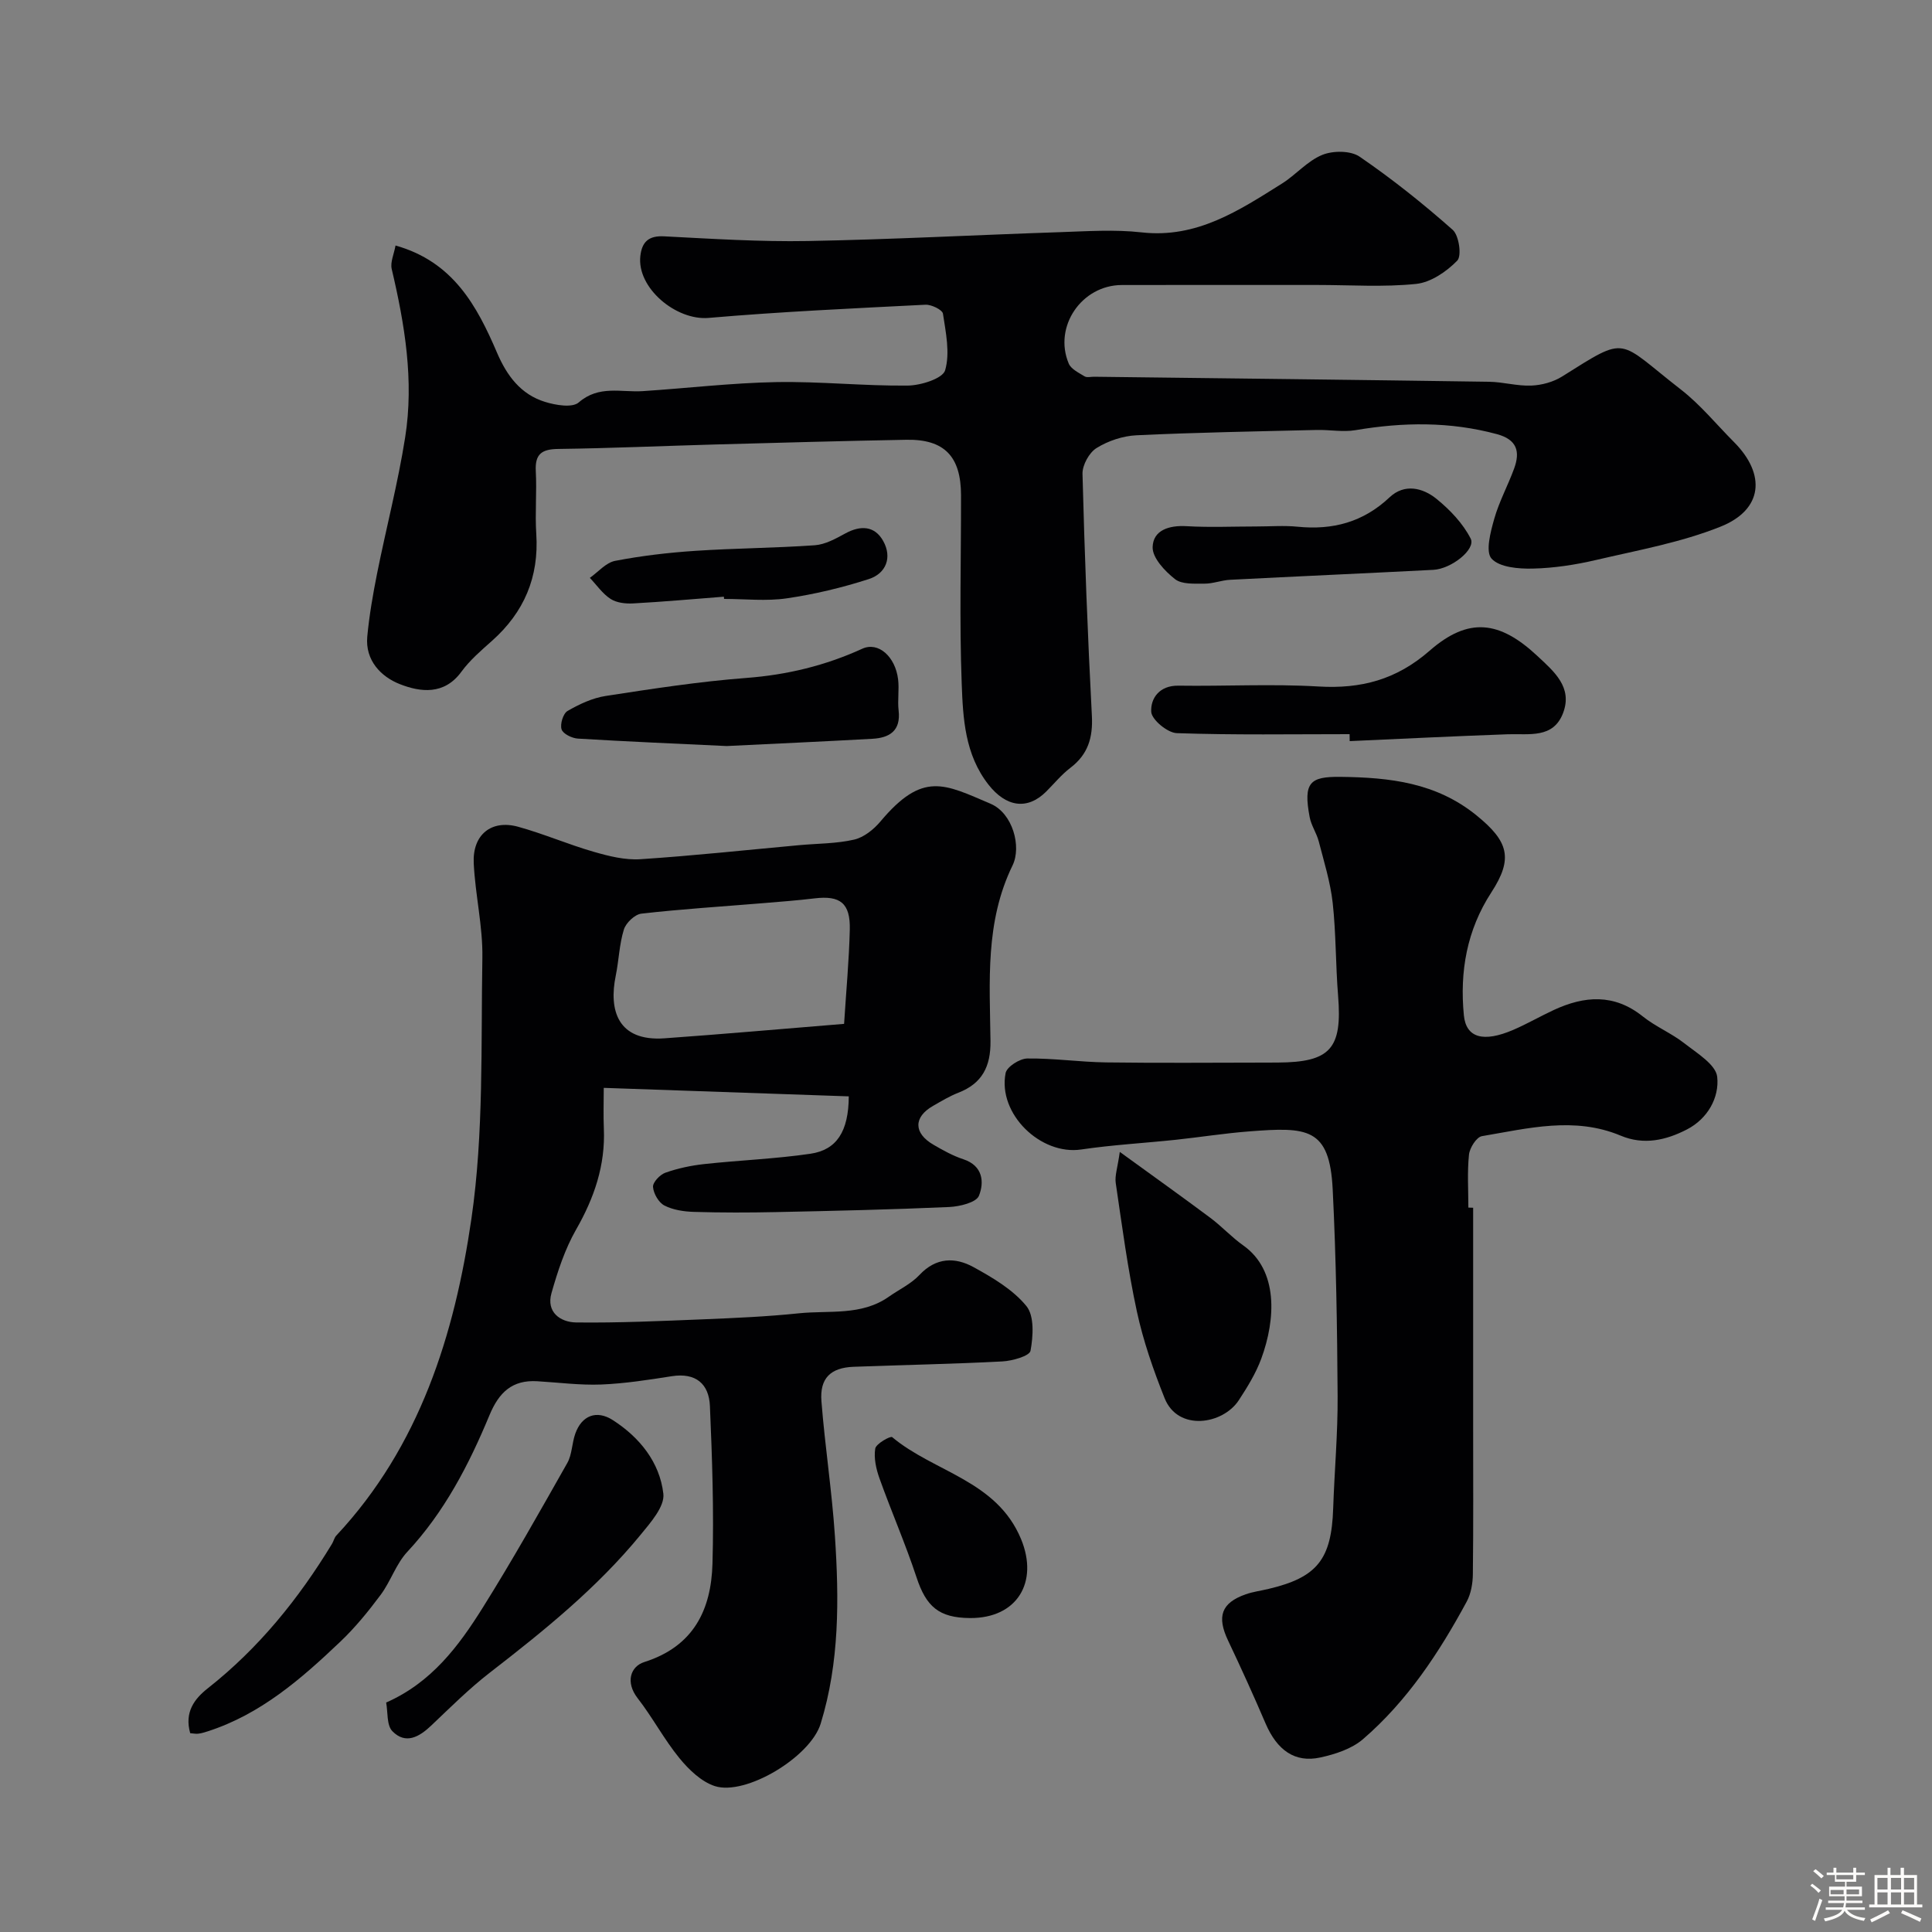 <svg enable-background="new 0 0 400 400" viewBox="0 0 400 400" xmlns="http://www.w3.org/2000/svg"><rect x="0" y="0" width="400" height="400" fill="#808080" stroke="none"/><path d="m374.8 390.4.4-.4c.7.5 1.3 1 1.8 1.4l-.5.5c-.5-.6-1.1-1.1-1.7-1.5zm1 7.3-.6-.3c.5-1.4 1.1-2.8 1.5-4.3.2.1.4.2.6.3-.5 1.3-1 2.8-1.5 4.3zm-.4-10.3.5-.4c.4.3 1 .8 1.7 1.4l-.5.5c-.5-.5-1.1-1-1.7-1.5zm2.5.3h1.7v-1h.6v1h3.5v-1h.6v1h1.8v.5h-1.8v1.4h-2v1h3.2v2h-3.2v.9h3.3v.5h-3.4c0 .3-.1.6-.1.9h4v.5h-3.7c.7.9 1.9 1.5 3.8 1.7-.1.2-.2.4-.3.6-2.1-.4-3.5-1.1-4-2.1-.4 1-1.8 1.7-4 2.2-.1-.2-.2-.4-.3-.6 2.1-.4 3.4-1 3.8-1.8h-3.4v-.5h3.6c.1-.3.1-.6.2-.9h-3.3v-.5h3.4c0-.3 0-.6 0-.9h-3.2v-2h3.3v-1h-2.1v-1.4h-1.7v-.5zm1.1 3.5v1h2.7c0-.3 0-.4 0-.4 0-.1 0-.2 0-.2 0-.1 0-.2 0-.3h-2.7zm1.2-3v.9h3.5v-.9zm4.7 3h-2.6v.6.4h2.6z" fill="#fcfbfa"/><path d="m393.6 386.7h.6v1.5h2.7v6.1h1.1v.6h-11v-.6h1.1v-6.1h2.7v-1.5h.6v1.5h2.1v-1.5zm-2.7 8.8.4.6c-1.2.6-2.5 1.3-3.8 1.9-.1-.2-.2-.4-.3-.6 1.2-.6 2.5-1.2 3.7-1.9zm-2.2-6.7v2.4h2.1v-2.4zm0 3v2.5h2.1v-2.5zm2.8-3v2.4h2.1v-2.4zm0 3v2.5h2.1v-2.5zm6 6.1c-1.4-.7-2.7-1.3-3.9-1.8l.3-.6c1.5.6 2.7 1.2 3.9 1.7zm-1.2-9.1h-2.1v2.4h2.1zm-2.1 3v2.5h2.1v-2.5z" fill="#fcfbfa"/><g fill="#010103"><path d="m39.38 358.84c-1.23-4.35.86-7.11 3.66-9.31 10.52-8.29 18.78-18.5 25.69-29.88.34-.55.47-1.27.9-1.73 17.27-18.46 24.48-41.6 27.97-65.58 2.58-17.75 1.96-35.99 2.27-54.03.11-6.52-1.48-13.05-1.79-19.6-.28-5.9 3.65-9.07 9.19-7.54 5.3 1.46 10.38 3.67 15.67 5.19 3.12.9 6.48 1.74 9.66 1.53 10.98-.72 21.93-1.91 32.89-2.91 3.8-.35 7.68-.3 11.36-1.15 2.02-.47 4.06-2.11 5.45-3.77 8.77-10.44 13.2-7.74 22.79-3.65 4.6 1.96 6.44 8.89 4.55 12.76-5.72 11.74-4.72 24.08-4.57 36.38.06 5.24-1.71 8.77-6.66 10.69-1.82.71-3.52 1.74-5.23 2.72-4.07 2.32-4.06 5.65.09 8.05 1.98 1.15 4.02 2.29 6.18 3 4.09 1.35 4.34 4.77 3.23 7.56-.56 1.4-3.99 2.23-6.17 2.33-11.93.53-23.87.8-35.81 1.05-5.66.12-11.33.13-16.99-.04-2.08-.06-4.34-.39-6.15-1.32-1.19-.61-2.26-2.48-2.36-3.85-.07-.95 1.43-2.54 2.55-2.94 2.57-.91 5.31-1.49 8.03-1.79 7.33-.8 14.73-1.07 22.02-2.14 5.41-.8 7.89-4.58 7.93-11.88-16.71-.58-33.46-1.16-50.73-1.76 0 2.83-.1 5.63.02 8.42.33 7.61-1.99 14.36-5.75 20.93-2.31 4.04-3.81 8.63-5.09 13.14-1.13 3.96 1.84 6.03 5.1 6.08 8.77.11 17.55-.3 26.32-.65 6.59-.27 13.2-.56 19.76-1.24 6.28-.66 12.96.57 18.65-3.43 2.13-1.5 4.62-2.66 6.36-4.52 3.43-3.66 7.37-3.71 11.18-1.62 3.97 2.18 8.16 4.65 10.95 8.06 1.68 2.05 1.41 6.25.86 9.26-.2 1.09-3.77 2.1-5.85 2.21-10.25.54-20.52.72-30.79 1.11-4.74.18-7.03 2.36-6.65 7.14.73 9.32 2.17 18.58 2.79 27.9.87 13.06.96 26.15-2.95 38.85-2.13 6.92-15.54 14.98-21.92 12.92-2.79-.91-5.38-3.41-7.32-5.78-3.18-3.89-5.56-8.44-8.65-12.41-2.58-3.32-1.48-6.58 1.37-7.49 10.22-3.24 13.85-10.82 14.12-20.35.31-10.88-.06-21.8-.53-32.68-.2-4.56-2.92-6.93-7.9-6.15-4.84.76-9.72 1.52-14.61 1.72-4.4.17-8.82-.42-13.24-.68-5.19-.31-7.93 2.31-9.89 7.03-4.25 10.23-9.31 20.03-17.01 28.29-2.34 2.51-3.44 6.12-5.53 8.92-2.55 3.42-5.28 6.78-8.37 9.71-8.08 7.69-16.49 15.01-27.41 18.53-.62.2-1.25.4-1.89.48-.46.09-.97-.03-1.75-.09zm135.38-146.86c.43-6.82 1.03-13.16 1.18-19.52.13-5.49-1.99-7.1-7.3-6.46-3.58.43-7.18.7-10.78 1-8.36.69-16.74 1.21-25.06 2.16-1.36.15-3.2 1.9-3.63 3.28-.96 3.08-1.04 6.41-1.69 9.59-1.45 7.03.34 13.64 10.12 12.94 11.94-.85 23.88-1.91 37.16-2.99z"/><path d="m81.89 50.83c11.95 3.36 16.86 12.51 21.02 22.21 2.04 4.76 4.91 8.61 9.91 10.16 2.21.69 5.66 1.28 7 .12 4.18-3.63 8.77-2.05 13.25-2.34 9.2-.6 18.39-1.7 27.59-1.87 9.09-.17 18.19.82 27.28.72 2.72-.03 7.25-1.46 7.74-3.17 1.04-3.59.14-7.82-.45-11.71-.12-.81-2.39-1.92-3.62-1.86-14.98.76-29.97 1.44-44.9 2.73-6.74.58-14.91-6.22-14.13-12.85.34-2.89 1.71-4.21 4.92-4.04 9.92.51 19.86 1.15 29.78.97 17.37-.32 34.72-1.25 52.09-1.83 5.66-.19 11.39-.59 16.98.04 11.44 1.29 20.17-4.53 29.06-10.1 2.9-1.82 5.27-4.69 8.35-5.94 2.22-.91 5.88-.91 7.74.37 6.73 4.61 13.16 9.74 19.27 15.15 1.3 1.15 1.9 5.38.94 6.37-2.22 2.28-5.47 4.5-8.5 4.82-6.76.7-13.64.22-20.47.22-13.49 0-26.99-.02-40.48.01-8.32.02-14.2 8.63-10.99 16.26.48 1.15 2.08 1.91 3.28 2.65.49.3 1.3.07 1.97.08 27.26.33 54.52.64 81.77 1.04 2.93.04 5.86.92 8.77.79 2.16-.09 4.54-.74 6.36-1.88 13.82-8.68 11.26-7.65 24.59 2.7 4.05 3.14 7.36 7.23 11.01 10.89 6.65 6.69 5.97 13.99-2.78 17.49-8.21 3.29-17.12 4.88-25.8 6.91-4.28 1-8.71 1.68-13.09 1.78-2.94.07-6.89-.25-8.54-2.06-1.3-1.44-.21-5.54.56-8.25 1.01-3.57 2.84-6.91 4.12-10.42 1.27-3.48.61-5.97-3.55-7.1-9.73-2.63-19.45-2.5-29.3-.83-2.61.44-5.37-.11-8.06-.04-12.43.3-24.86.51-37.28 1.1-2.82.13-5.87 1.15-8.27 2.64-1.53.95-2.95 3.53-2.91 5.34.43 16.7 1.07 33.4 1.94 50.08.24 4.53-.79 8.01-4.46 10.8-1.84 1.4-3.34 3.25-4.99 4.9-3.94 3.93-8.35 3.17-11.95-1.42-4.91-6.26-5.28-13.72-5.55-20.95-.49-12.98-.12-25.98-.14-38.98-.01-8.03-3.45-11.62-11.31-11.48-13.27.24-26.53.62-39.79.98-10.77.3-21.53.78-32.29.92-3.43.04-4.84 1.06-4.65 4.6.23 4.32-.18 8.68.1 12.99.58 8.95-2.52 16.22-9.17 22.14-2.24 1.99-4.57 3.99-6.32 6.38-3.57 4.91-8.53 4.25-12.79 2.57-3.83-1.51-7.17-4.88-6.71-9.83.41-4.38 1.17-8.74 2.03-13.06 1.88-9.4 4.32-18.71 5.81-28.16 1.87-11.79-.08-23.42-2.79-34.93-.3-1.4.48-3.04.8-4.82z"/><path d="m305 250.05v45.77c0 10.03.06 20.06-.06 30.09-.02 1.91-.38 4.03-1.27 5.68-5.71 10.57-12.31 20.58-21.47 28.48-2.33 2.01-5.75 3.13-8.86 3.8-5.26 1.15-8.95-1.53-11.32-7.05-2.47-5.77-5.07-11.49-7.76-17.16-2.37-4.99-1.41-7.8 3.66-9.58 1.52-.53 3.16-.74 4.74-1.12 10.06-2.38 13.01-6.12 13.36-16.65.26-7.76.97-15.53.92-23.29-.09-14.26-.31-28.54-1.02-42.78-.64-12.82-5.24-12.93-17.36-11.99-5.06.39-10.08 1.19-15.13 1.73-6.52.69-13.1 1.05-19.58 2.01-8.38 1.24-17.31-7.36-15.65-15.82.25-1.3 2.91-3 4.48-3.02 5.42-.07 10.85.73 16.29.81 11.03.15 22.06.05 33.09.04.83 0 1.67-.01 2.5-.01 10.9-.06 13.36-2.89 12.48-13.8-.52-6.41-.42-12.88-1.12-19.26-.48-4.3-1.8-8.52-2.89-12.74-.45-1.72-1.56-3.29-1.88-5.02-1.36-7.21.08-8.4 6.37-8.33 10.23.12 19.82 1.19 28.18 7.98 6.65 5.4 7.63 8.93 3.06 15.95-5.06 7.78-6.57 16.38-5.68 25.45.46 4.64 4.02 5.67 10.23 3 2.85-1.23 5.56-2.8 8.38-4.11 6.37-2.95 12.5-3.42 18.43 1.33 2.66 2.13 5.94 3.47 8.62 5.57 2.6 2.04 6.52 4.4 6.79 6.95.46 4.26-1.96 8.66-6.27 10.88-4.3 2.22-8.91 3.3-13.7 1.29-9.59-4.02-19.2-1.51-28.75.1-1.11.19-2.52 2.41-2.67 3.81-.38 3.63-.13 7.32-.13 10.98.33.02.66.02.99.03z"/><path d="m279.42 152c-11.93 0-23.86.2-35.78-.21-1.92-.07-5.19-2.78-5.29-4.41-.16-2.8 1.7-5.48 5.62-5.42 9.66.14 19.35-.4 28.98.17 8.85.53 16.17-1.41 23.04-7.41 8.06-7.04 14.49-6.22 22.33 1.11 3.42 3.2 7.32 6.45 5.3 11.79s-7.03 4.25-11.41 4.4c-10.93.39-21.85.93-32.77 1.42 0-.48-.01-.96-.02-1.44z"/><path d="m79.95 352.49c9.4-4.14 15.02-11.69 19.99-19.63 6.14-9.8 11.81-19.89 17.51-29.96 1-1.77.95-4.1 1.66-6.08 1.33-3.75 4.39-4.97 7.77-2.8 5.57 3.58 9.71 8.74 10.46 15.24.31 2.64-2.65 5.98-4.72 8.51-9.01 10.99-20 19.86-31.19 28.52-4.29 3.32-8.18 7.2-12.13 10.95-2.51 2.39-5.32 3.99-8.07 1.18-1.2-1.24-.91-3.95-1.28-5.93z"/><path d="m231.84 238.49c7.21 5.23 13.03 9.38 18.76 13.66 2.37 1.77 4.39 4 6.8 5.7 7.27 5.15 6.75 15.25 3.73 23.46-1.12 3.03-2.87 5.87-4.65 8.59-3.3 5.05-12.6 6.51-15.36-.42-2.33-5.84-4.43-11.86-5.75-17.99-1.89-8.76-3.06-17.69-4.37-26.57-.22-1.51.39-3.17.84-6.43z"/><path d="m150.45 154.46c-10.33-.49-20.57-.92-30.79-1.54-1.23-.07-3.09-.98-3.39-1.91-.35-1.08.32-3.28 1.23-3.81 2.44-1.41 5.16-2.69 7.91-3.11 9.67-1.49 19.37-2.99 29.12-3.73 8.43-.64 16.33-2.55 24-6.05 3.33-1.52 6.84 1.65 7.41 6.33.26 2.13-.14 4.34.11 6.47.48 4.21-1.89 5.66-5.46 5.85-10.07.56-20.14 1.01-30.14 1.5z"/><path d="m260.15 109c2.83 0 5.69-.23 8.49.05 7.27.73 13.59-.93 19.05-6.08 3.08-2.91 6.88-2 9.74.33 2.78 2.26 5.46 5.07 7.06 8.22 1.11 2.19-3.98 6.27-7.74 6.46-14.02.72-28.05 1.34-42.08 2.06-1.77.09-3.53.81-5.29.8-2.08-.01-4.69.18-6.11-.94-2.09-1.64-4.68-4.39-4.63-6.61.08-3.51 3.39-4.57 7.03-4.35 4.81.28 9.65.06 14.48.06z"/><path d="m200.84 335c-6.46-.04-9.09-2.37-11.09-8.45-2.28-6.91-5.21-13.61-7.66-20.46-.7-1.95-1.2-4.21-.88-6.18.17-1.01 3.16-2.66 3.5-2.37 8.69 7.28 21.66 8.93 26.7 21.14 3.65 8.86-.8 16.38-10.57 16.32z"/><path d="m149.87 123.54c-6.25.48-12.49 1.05-18.75 1.39-1.56.09-3.43-.11-4.69-.92-1.68-1.08-2.89-2.88-4.31-4.37 1.73-1.22 3.33-3.15 5.23-3.52 5.45-1.05 11-1.7 16.54-2.07 8.25-.55 16.54-.58 24.79-1.16 2.16-.15 4.34-1.36 6.32-2.44 3.18-1.74 6.1-1.6 7.86 1.56 1.89 3.4.6 6.72-2.98 7.88-5.52 1.78-11.25 3.15-16.99 3.99-4.24.62-8.65.12-12.98.12-.02-.15-.03-.31-.04-.46z"/></g></svg>